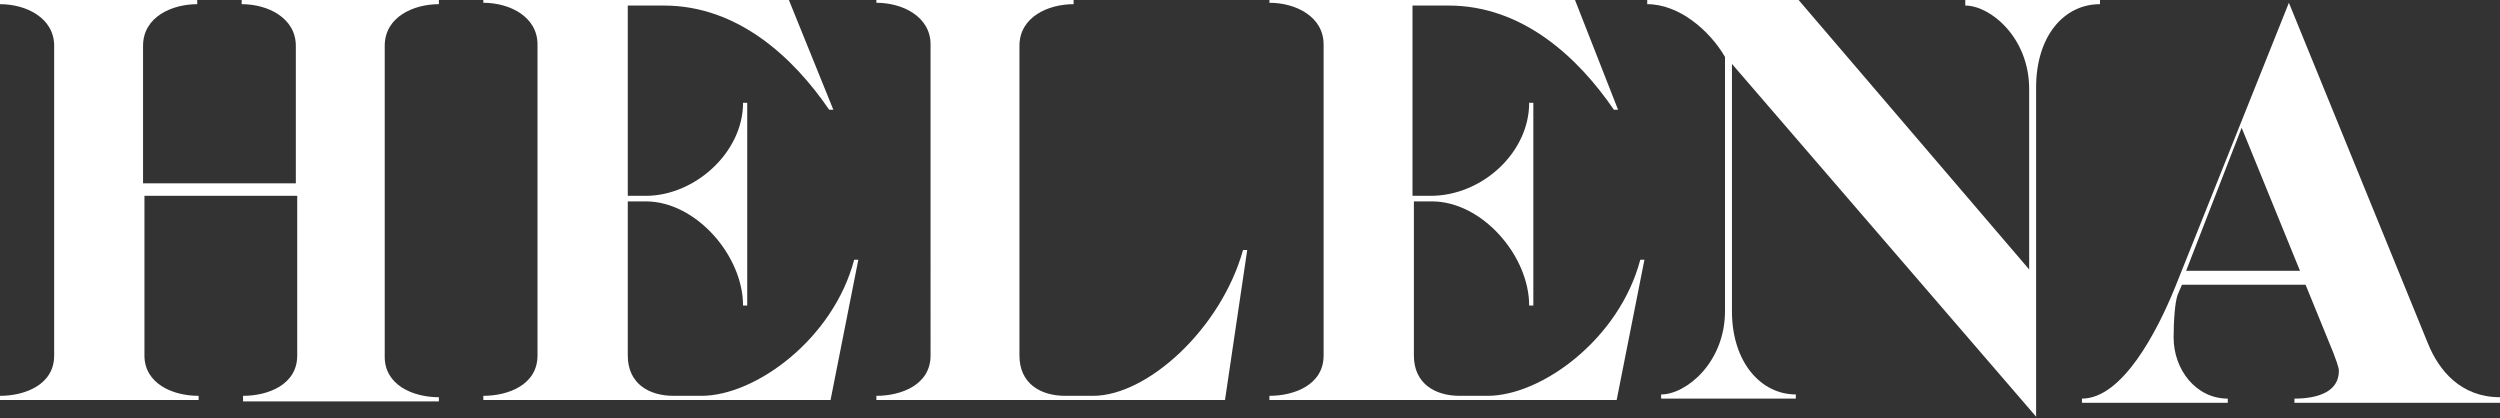 <?xml version="1.0" encoding="utf-8"?>
<!-- Generator: Adobe Illustrator 17.1.0, SVG Export Plug-In . SVG Version: 6.00 Build 0)  -->
<!DOCTYPE svg PUBLIC "-//W3C//DTD SVG 1.1//EN" "http://www.w3.org/Graphics/SVG/1.1/DTD/svg11.dtd">
<svg version="1.1" id="Layer_1" xmlns="http://www.w3.org/2000/svg" xmlns:xlink="http://www.w3.org/1999/xlink" x="0px" y="0px"
	 width="180px" height="30.1px" viewBox="0 0 180 30.1" enable-background="new 0 0 180 30.1" xml:space="preserve">
<rect x="0" y="0" width="180" height="30.1" fill="#333333" stroke="none"/>
<g>
	<path fill="#FFFFFF" d="M17.5,28.8v-0.3c1.8,0,3.9-0.8,3.9-2.9V14.1h-11v11.5c0,2,2,2.9,3.9,2.9v0.3H0v-0.3c1.8,0,3.9-0.8,3.9-2.9
		V3.3c0-2-2-3-3.9-3V0h14.2v0.3c-1.8,0-3.9,0.9-3.9,3v9.9h11V3.3c0-2-2-3-3.9-3V0h14.2v0.3c-1.8,0-3.9,0.9-3.9,3v22.4
		c0,2,2,2.9,3.9,2.9v0.3H17.5z"/>
	<path fill="#FFFFFF" d="M53.5,7.4h0.3V22h-0.3c0-3.6-3.4-7.5-7-7.5h-1.3v11.1c0,2,1.5,2.9,3.3,2.9h2c3.9,0,9.5-4.1,11-9.8h0.3
		l-2,10.1h-25v-0.3c1.8,0,3.9-0.8,3.9-2.9V3.2c0-2-2-3-3.9-3V0h22L60,7.9h-0.3c-2.6-3.8-6.6-7.5-11.9-7.5h-2.6v13.7h1.3
		C50,14.1,53.5,11,53.5,7.4z"/>
	<path fill="#FFFFFF" d="M73.4,25.6c0,2,1.5,2.9,3.3,2.9h2c3.9,0,9.2-4.8,10.8-10.5h0.3l-1.6,10.8H63.1v-0.3c1.8,0,3.9-0.8,3.9-2.9
		V3.2c0-2-2-3-3.9-3V0h14.2v0.3c-1.8,0-3.9,0.9-3.9,3V25.6z"/>
	<path fill="#FFFFFF" d="M110.1,7.4h0.3V22h-0.3c0-3.6-3.4-7.5-7-7.5h-1.3v11.1c0,2,1.5,2.9,3.3,2.9h2c3.9,0,9.5-4.1,11-9.8h0.3
		l-2,10.1h-25v-0.3c1.8,0,3.9-0.8,3.9-2.9V3.2c0-2-2-3-3.9-3V0h22l3.1,7.9h-0.3c-2.6-3.8-6.6-7.5-11.9-7.5h-2.6v13.7h1.3
		C106.7,14.1,110.1,11,110.1,7.4z"/>
	<path fill="#FFFFFF" d="M124.7,4.6v17.8c0,3.7,2.1,6,4.6,6v0.3h-9.7v-0.3c1.8,0,4.6-2.3,4.6-6V4.1c-1.1-1.9-3.3-3.8-5.6-3.8V0h10.9
		l16.6,19.4v-13c0-3.7-2.8-6-4.6-6V0h9.7v0.3c-2.6,0-4.6,2.3-4.6,6v23.7L124.7,4.6z"/>
	<path fill="#FFFFFF" d="M174.8,24.7c0.8,2,2.4,3.9,5.2,3.9V29h-14.8v-0.3c1.7,0,3.2-0.5,3.2-2c0-0.3-0.3-1-0.4-1.3l-2-4.9h-8.9
		l-0.3,0.7c-0.2,0.5-0.3,1.9-0.3,3.1c0,2.3,1.6,4.4,3.9,4.4V29h-10.5v-0.3c2.9,0,5.4-4.8,6.7-8l8.2-20.5L174.8,24.7z M157.4,19.5
		h8.2l-4.2-10.3L157.4,19.5z"/>
</g>
</svg>

